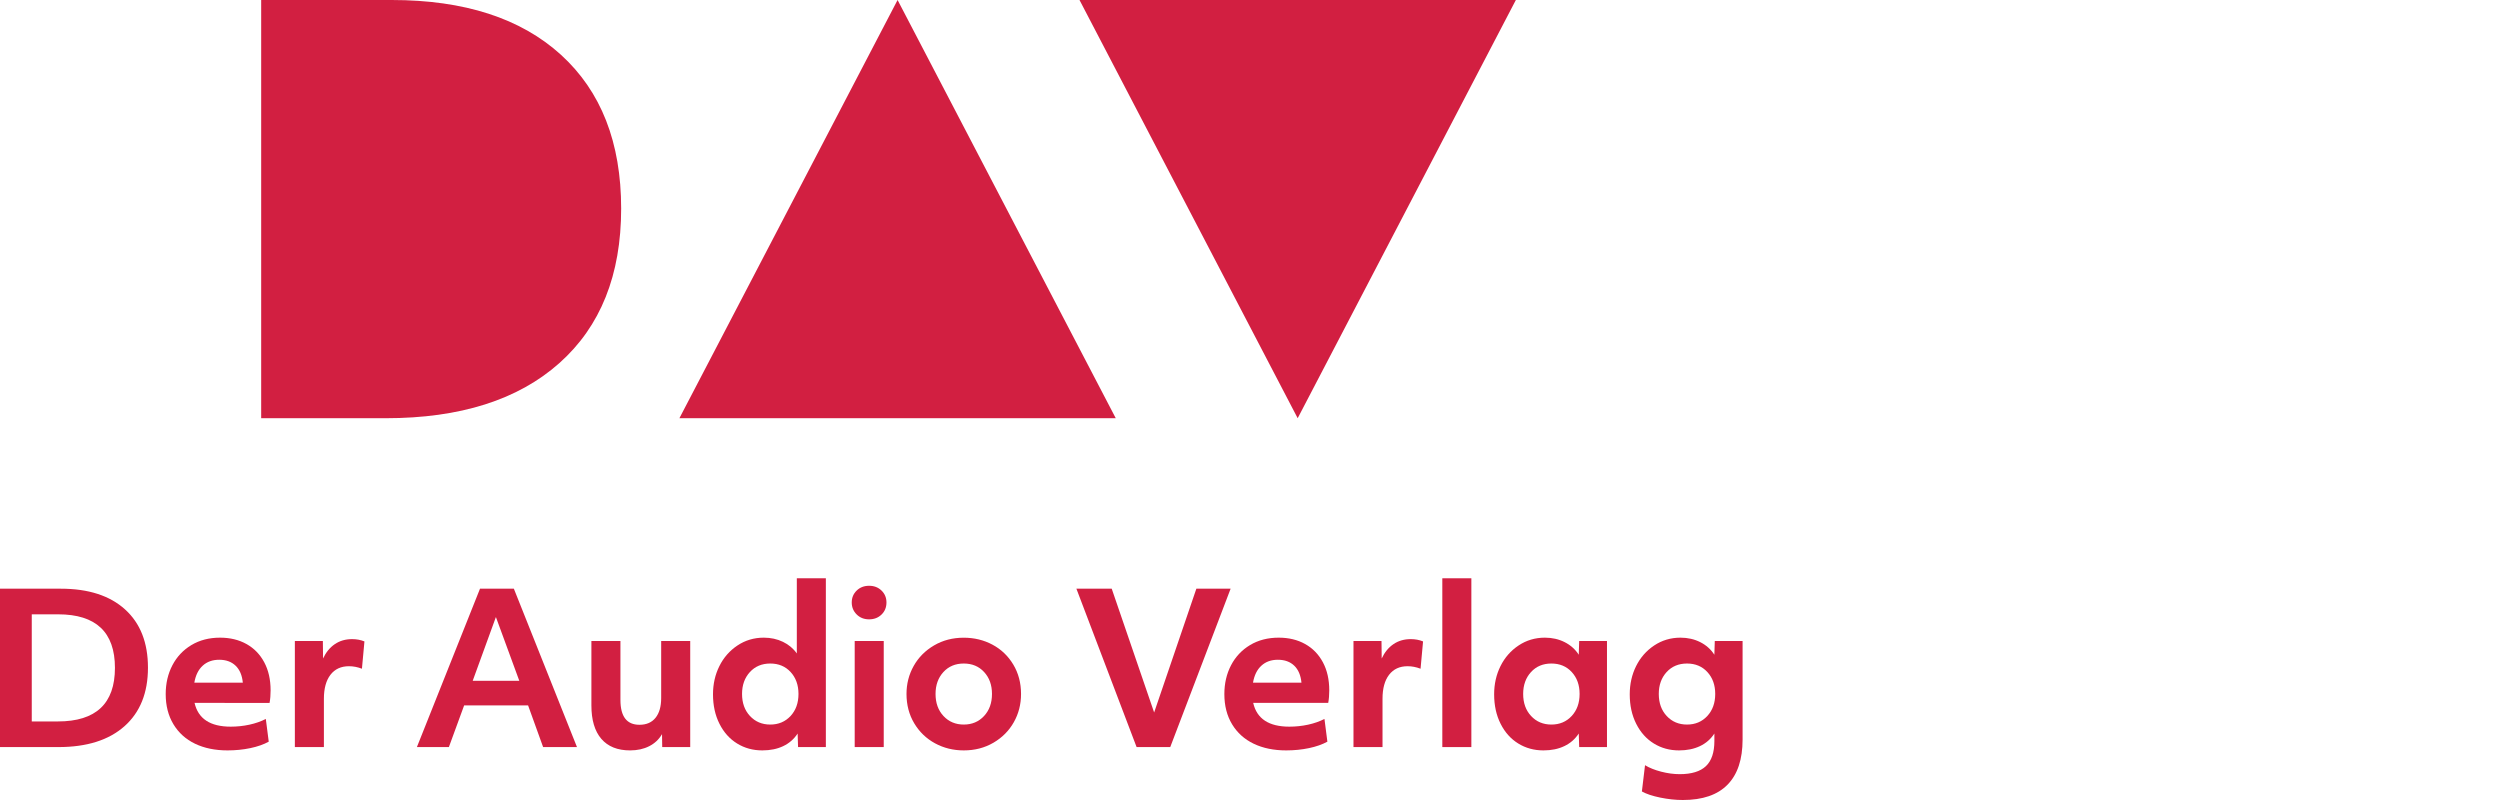 <?xml version="1.0" encoding="utf-8"?>
<!-- Generator: Adobe Illustrator 21.1.0, SVG Export Plug-In . SVG Version: 6.00 Build 0)  -->
<svg version="1.1" xmlns="http://www.w3.org/2000/svg" xmlns:xlink="http://www.w3.org/1999/xlink" x="0px" y="0px"
	 viewBox="0 0 125 40" enable-background="new 0 0 125 40" xml:space="preserve">
<g id="bg" display="none">
	<rect display="inline" fill="#FFFFFF" width="125" height="40"/>
</g>
<g id="icons">
	<g>
		<g>
			<path fill="#D21F41" d="M31.058,10.428c0-3.302-1.004-5.865-3.013-7.691C26.037,0.913,23.217,0,19.585,0h-6.526v20.911h6.223
				c3.724,0,6.617-0.917,8.681-2.752C30.026,16.326,31.058,13.748,31.058,10.428 M55.788,20.911L44.879,0L33.97,20.911H55.788z
				 M75.793,0H53.975l10.909,20.911L75.793,0z"/>
		</g>
		<g>
			<path fill="#D21F41" d="M0,29.435h3.041c1.379,0,2.45,0.346,3.213,1.037c0.763,0.691,1.144,1.662,1.144,2.912
				c0,1.257-0.392,2.233-1.175,2.928c-0.784,0.695-1.883,1.042-3.297,1.042H0V29.435z M1.588,36.072h1.306
				c1.902,0,2.853-0.893,2.853-2.678c0-1.785-0.947-2.678-2.842-2.678H1.588V36.072z"/>
			<path fill="#D21F41" d="M11.378,37.52c-0.62,0-1.162-0.111-1.625-0.333C9.29,36.965,8.93,36.64,8.672,36.213
				c-0.258-0.427-0.387-0.929-0.387-1.506c0-0.535,0.111-1.016,0.334-1.443c0.223-0.427,0.54-0.764,0.951-1.011
				c0.411-0.246,0.888-0.37,1.431-0.37c0.501,0,0.942,0.106,1.322,0.318c0.38,0.212,0.676,0.516,0.888,0.912
				c0.212,0.396,0.319,0.865,0.319,1.407c0,0.229-0.017,0.438-0.052,0.625H9.728c0.181,0.792,0.784,1.188,1.808,1.188
				c0.32,0,0.632-0.033,0.935-0.099c0.303-0.066,0.576-0.161,0.82-0.287l0.146,1.136c-0.251,0.139-0.557,0.247-0.92,0.323
				C12.155,37.482,11.776,37.52,11.378,37.52z M12.141,34.134c-0.035-0.368-0.155-0.651-0.361-0.849
				c-0.206-0.198-0.479-0.297-0.82-0.297c-0.334,0-0.61,0.099-0.826,0.297c-0.216,0.198-0.355,0.481-0.418,0.849H12.141z"/>
			<path fill="#D21F41" d="M14.743,32.05h1.4l0.01,0.875c0.146-0.313,0.343-0.552,0.59-0.719c0.247-0.167,0.534-0.25,0.862-0.25
				c0.223,0,0.428,0.038,0.617,0.115l-0.125,1.365c-0.216-0.083-0.432-0.125-0.648-0.125c-0.397,0-0.705,0.142-0.925,0.427
				c-0.219,0.285-0.329,0.684-0.329,1.198v2.417h-1.452V32.05z"/>
			<path fill="#D21F41" d="M24,29.435h1.693l3.156,7.919h-1.693l-0.752-2.084h-3.197l-0.763,2.084h-1.599L24,29.435z M25.965,34.04
				l-1.17-3.188l-1.16,3.188H25.965z"/>
			<path fill="#D21F41" d="M31.503,37.52c-0.627,0-1.106-0.193-1.437-0.578c-0.331-0.386-0.496-0.943-0.496-1.672V32.05h1.452v2.949
				c0,0.827,0.317,1.24,0.951,1.24c0.348,0,0.616-0.116,0.804-0.349c0.188-0.233,0.282-0.561,0.282-0.985V32.05h1.452v5.303h-1.4
				l-0.01-0.646c-0.153,0.264-0.368,0.465-0.643,0.604C32.183,37.451,31.865,37.52,31.503,37.52z"/>
			<path fill="#D21F41" d="M38.116,37.52c-0.467,0-0.886-0.114-1.259-0.344c-0.373-0.229-0.667-0.557-0.883-0.985
				c-0.216-0.427-0.324-0.919-0.324-1.474c0-0.514,0.106-0.985,0.319-1.412c0.212-0.427,0.514-0.771,0.904-1.031
				c0.39-0.26,0.829-0.391,1.317-0.391c0.348,0,0.667,0.069,0.956,0.208c0.289,0.139,0.52,0.333,0.695,0.583v-3.761h1.452v8.44
				h-1.39l-0.021-0.677c-0.181,0.278-0.422,0.488-0.721,0.63C38.862,37.449,38.513,37.52,38.116,37.52z M38.513,36.228
				c0.411,0,0.749-0.142,1.014-0.427c0.265-0.285,0.397-0.653,0.397-1.104c0-0.444-0.131-0.809-0.392-1.094
				c-0.261-0.285-0.601-0.427-1.019-0.427c-0.418,0-0.757,0.142-1.019,0.427c-0.261,0.285-0.392,0.65-0.392,1.094
				c0,0.452,0.132,0.82,0.397,1.104C37.765,36.086,38.102,36.228,38.513,36.228z"/>
			<path fill="#D21F41" d="M43.455,30.967c-0.251,0-0.458-0.081-0.622-0.245c-0.164-0.163-0.246-0.363-0.246-0.599
				c0-0.236,0.082-0.434,0.246-0.594c0.164-0.16,0.371-0.24,0.622-0.24c0.251,0,0.458,0.08,0.622,0.24
				c0.164,0.16,0.246,0.358,0.246,0.594c0,0.243-0.082,0.445-0.246,0.604C43.913,30.887,43.706,30.967,43.455,30.967z M42.735,32.05
				h1.452v5.303h-1.452V32.05z"/>
			<path fill="#D21F41" d="M48.189,37.52c-0.523,0-1.002-0.118-1.437-0.354c-0.435-0.236-0.782-0.569-1.04-1
				c-0.258-0.431-0.387-0.92-0.387-1.469c0-0.507,0.12-0.974,0.36-1.401c0.24-0.427,0.58-0.769,1.019-1.026
				c0.439-0.257,0.933-0.385,1.484-0.385c0.522,0,1.001,0.116,1.437,0.349c0.435,0.233,0.782,0.564,1.04,0.995
				c0.258,0.431,0.387,0.921,0.387,1.469c0,0.514-0.12,0.985-0.361,1.412c-0.24,0.427-0.58,0.769-1.019,1.026
				C49.234,37.392,48.739,37.52,48.189,37.52z M48.189,36.228c0.411,0,0.748-0.142,1.013-0.427c0.265-0.285,0.397-0.653,0.397-1.104
				c0-0.444-0.13-0.809-0.392-1.094c-0.261-0.285-0.601-0.427-1.019-0.427c-0.418,0-0.758,0.142-1.019,0.427
				c-0.261,0.285-0.392,0.65-0.392,1.094c0,0.452,0.132,0.82,0.397,1.104C47.44,36.086,47.778,36.228,48.189,36.228z"/>
			<path fill="#D21F41" d="M53.82,29.435h1.766l2.121,6.189l2.111-6.189h1.713l-3.019,7.919H56.83L53.82,29.435z"/>
			<path fill="#D21F41" d="M64.311,37.52c-0.62,0-1.162-0.111-1.625-0.333c-0.463-0.222-0.824-0.547-1.082-0.974
				c-0.258-0.427-0.386-0.929-0.386-1.506c0-0.535,0.111-1.016,0.334-1.443c0.223-0.427,0.54-0.764,0.951-1.011
				c0.411-0.246,0.888-0.37,1.431-0.37c0.502,0,0.942,0.106,1.322,0.318c0.38,0.212,0.676,0.516,0.888,0.912
				c0.212,0.396,0.319,0.865,0.319,1.407c0,0.229-0.017,0.438-0.052,0.625H62.66c0.181,0.792,0.784,1.188,1.808,1.188
				c0.32,0,0.632-0.033,0.935-0.099c0.303-0.066,0.576-0.161,0.82-0.287l0.146,1.136c-0.251,0.139-0.557,0.247-0.919,0.323
				C65.087,37.482,64.708,37.52,64.311,37.52z M65.073,34.134c-0.035-0.368-0.155-0.651-0.36-0.849
				c-0.206-0.198-0.479-0.297-0.82-0.297c-0.334,0-0.61,0.099-0.825,0.297c-0.216,0.198-0.355,0.481-0.418,0.849H65.073z"/>
			<path fill="#D21F41" d="M67.675,32.05h1.4l0.01,0.875c0.146-0.313,0.343-0.552,0.59-0.719c0.247-0.167,0.534-0.25,0.862-0.25
				c0.223,0,0.428,0.038,0.616,0.115l-0.125,1.365c-0.216-0.083-0.432-0.125-0.648-0.125c-0.397,0-0.705,0.142-0.925,0.427
				c-0.219,0.285-0.329,0.684-0.329,1.198v2.417h-1.452V32.05z"/>
			<path fill="#D21F41" d="M72.116,28.914h1.452v8.44h-1.452V28.914z"/>
			<path fill="#D21F41" d="M77.173,37.52c-0.467,0-0.886-0.114-1.259-0.344c-0.373-0.229-0.667-0.557-0.883-0.985
				c-0.216-0.427-0.324-0.919-0.324-1.474c0-0.514,0.106-0.985,0.318-1.412c0.212-0.427,0.514-0.771,0.904-1.031
				c0.39-0.26,0.829-0.391,1.316-0.391c0.362,0,0.691,0.075,0.988,0.224c0.296,0.15,0.531,0.359,0.705,0.63l0.021-0.688h1.39v5.303
				h-1.39l-0.021-0.677c-0.181,0.278-0.421,0.488-0.721,0.63C77.918,37.449,77.57,37.52,77.173,37.52z M77.57,36.228
				c0.411,0,0.749-0.142,1.013-0.427c0.265-0.285,0.397-0.653,0.397-1.104c0-0.444-0.13-0.809-0.392-1.094
				c-0.261-0.285-0.601-0.427-1.019-0.427c-0.418,0-0.758,0.142-1.019,0.427c-0.261,0.285-0.392,0.65-0.392,1.094
				c0,0.452,0.132,0.82,0.397,1.104C76.821,36.086,77.159,36.228,77.57,36.228z"/>
			<path fill="#D21F41" d="M84.142,40c-0.362,0-0.738-0.04-1.128-0.12c-0.39-0.08-0.697-0.182-0.92-0.307l0.157-1.313
				c0.216,0.132,0.484,0.24,0.804,0.323c0.32,0.083,0.63,0.125,0.93,0.125c0.592,0,1.029-0.134,1.311-0.401
				c0.282-0.268,0.423-0.686,0.423-1.256v-0.375c-0.181,0.278-0.421,0.488-0.721,0.63c-0.3,0.142-0.648,0.214-1.045,0.214
				c-0.467,0-0.886-0.114-1.259-0.344c-0.373-0.229-0.667-0.557-0.883-0.985c-0.216-0.427-0.324-0.919-0.324-1.474
				c0-0.514,0.106-0.985,0.318-1.412c0.212-0.427,0.514-0.771,0.904-1.031c0.39-0.26,0.829-0.391,1.316-0.391
				c0.362,0,0.691,0.075,0.988,0.224c0.296,0.15,0.531,0.359,0.705,0.63l0.021-0.688h1.39v4.928c0,0.993-0.251,1.745-0.752,2.256
				C85.877,39.745,85.131,40,84.142,40z M84.351,36.228c0.411,0,0.749-0.142,1.013-0.427c0.265-0.285,0.397-0.653,0.397-1.104
				c0-0.444-0.13-0.809-0.392-1.094c-0.261-0.285-0.601-0.427-1.019-0.427c-0.418,0-0.758,0.142-1.019,0.427
				c-0.261,0.285-0.392,0.65-0.392,1.094c0,0.452,0.132,0.82,0.397,1.104C83.602,36.086,83.94,36.228,84.351,36.228z"/>
		</g>
	</g>
</g>
</svg>

